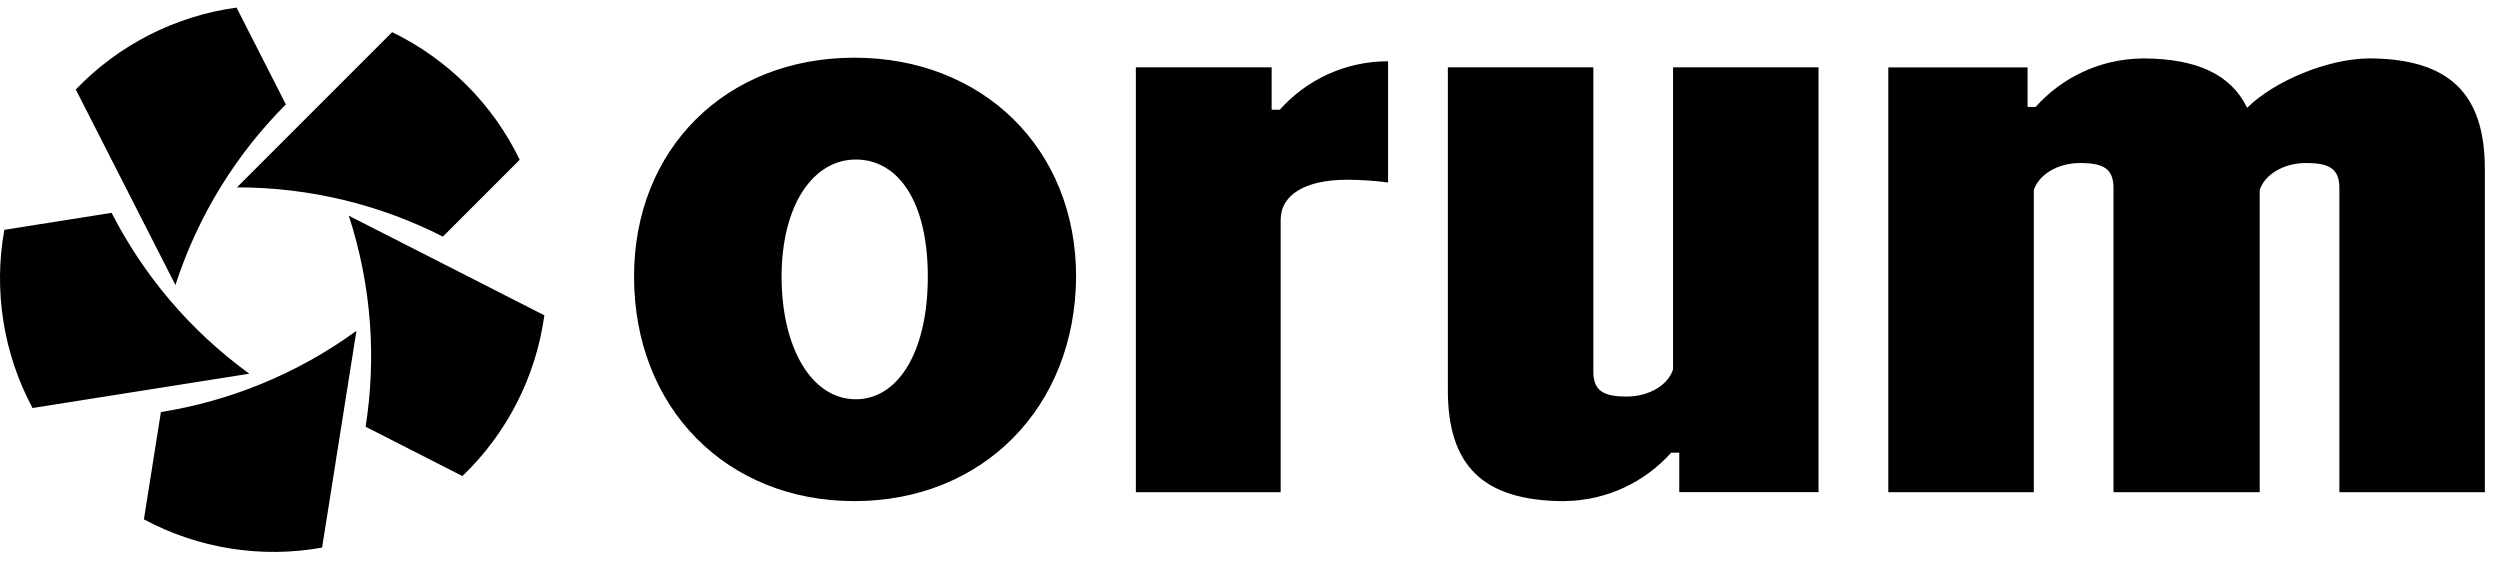 <svg width="105" height="24" viewBox="0 0 105 24" fill="none" xmlns="http://www.w3.org/2000/svg">
<path fill-rule="evenodd" clip-rule="evenodd" d="M12.006 4.384L9.935 0.319C7.365 0.669 4.977 1.887 3.183 3.759L7.368 11.971C8.329 9.01 9.948 6.448 12.006 4.385V4.384ZM18.601 9.937L21.828 6.71C20.7 4.375 18.805 2.48 16.47 1.351L9.952 7.869C13.066 7.869 16.003 8.617 18.601 9.937ZM0.182 9.653L4.688 8.939V8.94C6.016 11.534 7.951 13.865 10.471 15.696L1.367 17.137C0.141 14.852 -0.278 12.204 0.182 9.653ZM6.758 17.307L6.044 21.813C8.329 23.039 10.975 23.46 13.528 22.999L14.97 13.896C12.45 15.726 9.635 16.846 6.757 17.307H6.758ZM19.422 19.995L15.357 17.923H15.356C15.808 15.045 15.612 12.02 14.65 9.059L22.863 13.243C22.512 15.813 21.295 18.201 19.422 19.995ZM26.63 11.618C26.63 6.235 30.5 2.423 35.884 2.423C41.268 2.423 45.196 6.235 45.196 11.618C45.166 17.119 41.267 21.047 35.884 21.047C30.501 21.047 26.63 17.119 26.63 11.618ZM35.942 16.769C37.716 16.769 38.968 14.79 38.968 11.618C38.968 8.447 37.716 6.7 35.942 6.7C34.167 6.7 32.827 8.592 32.827 11.618C32.827 14.645 34.108 16.769 35.942 16.769ZM53.747 4.61C54.865 3.361 56.488 2.573 58.297 2.573H58.299V6.011V7.665C57.891 7.607 57.223 7.549 56.582 7.549C54.806 7.549 53.788 8.189 53.788 9.237V20.672H47.706V2.829H53.409V4.61H53.747ZM70.267 2.829V15.52C70.063 16.16 69.278 16.655 68.318 16.655C67.357 16.655 66.921 16.422 66.921 15.608V2.829H60.81V16.393C60.81 19.567 62.297 21.023 65.641 21.048H65.65H65.728L65.733 21.045C67.504 21.019 69.092 20.238 70.191 19.011H70.529V20.67H76.378V2.829H70.267ZM99.523 2.452H99.532H99.534C102.877 2.477 104.364 3.933 104.364 7.107V20.673H98.254V7.894C98.254 7.08 97.817 6.847 96.857 6.847C95.896 6.847 95.111 7.342 94.907 7.982V20.673H88.767V7.894C88.767 7.08 88.331 6.847 87.37 6.847C86.41 6.847 85.625 7.342 85.421 7.982V20.673H79.309V2.831H85.158V4.49H85.496C86.595 3.263 88.183 2.482 89.954 2.456L89.959 2.453H90.037H90.046C92.29 2.47 93.697 3.132 94.38 4.525C95.544 3.386 97.762 2.48 99.44 2.455L99.445 2.452H99.523Z" fill="black" style="fill:black;fill-opacity:1;"/>
</svg>
